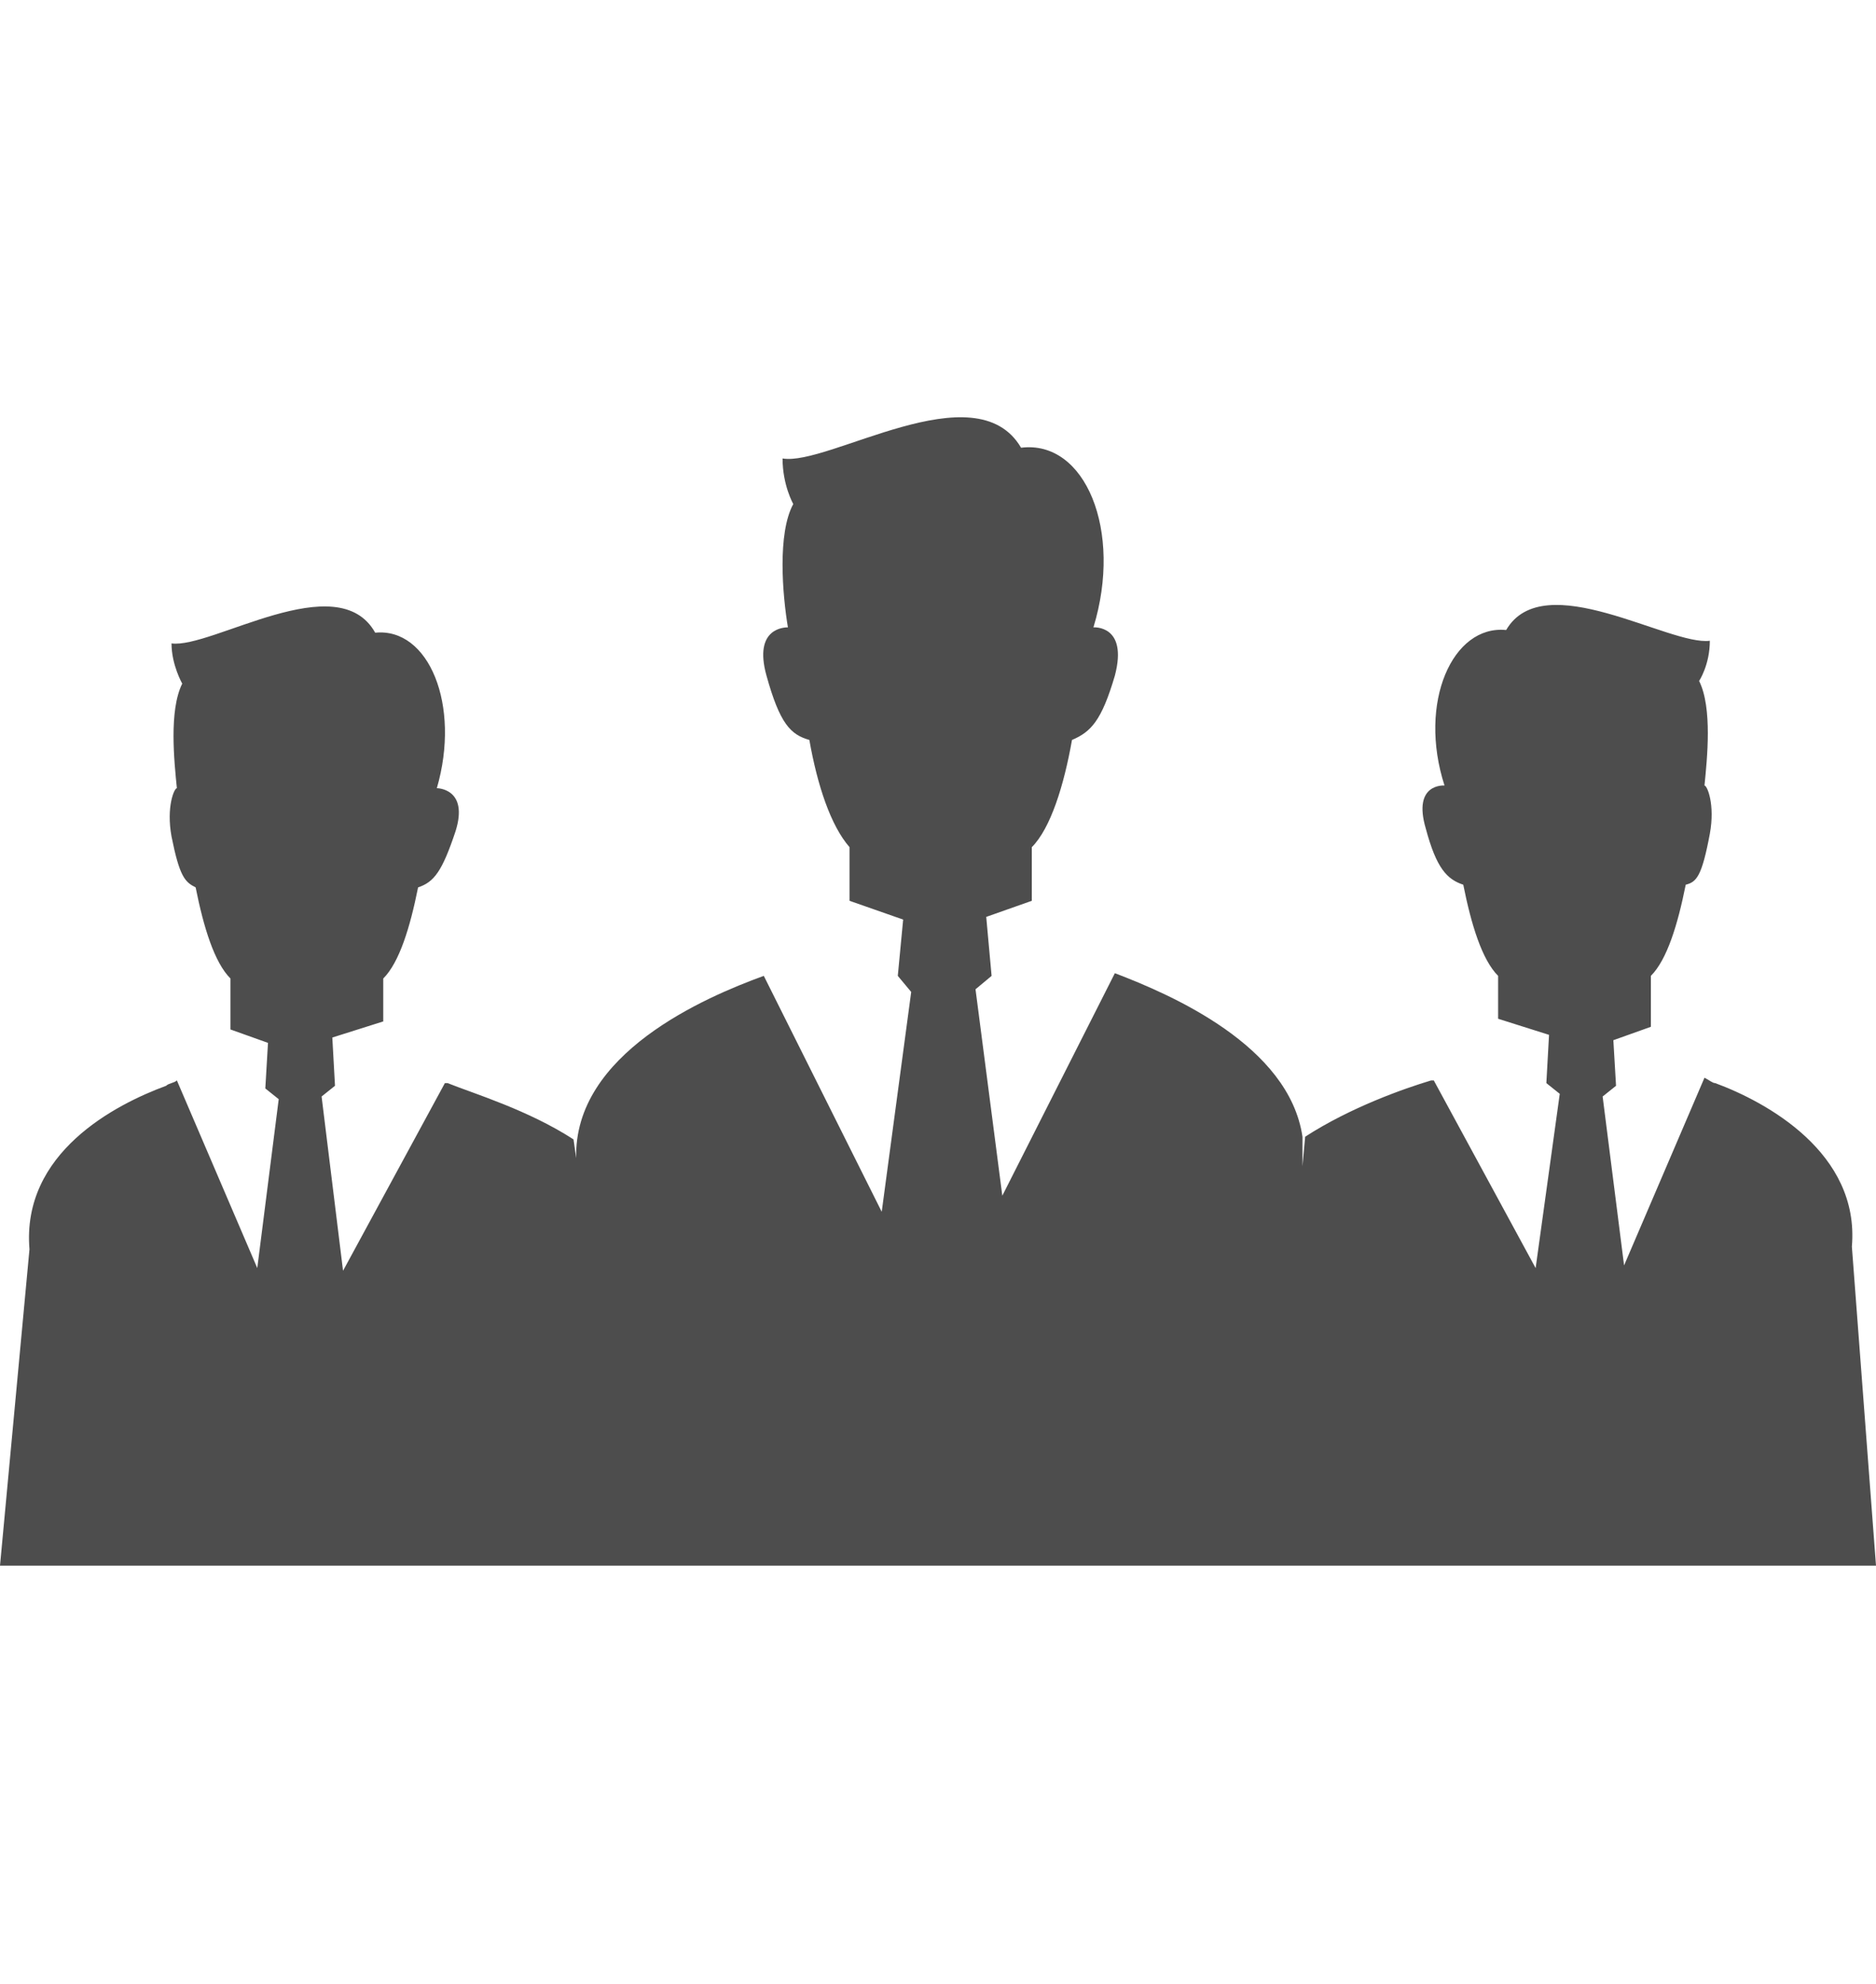 <?xml version="1.0" encoding="utf-8"?>
<!-- Generator: Adobe Illustrator 18.1.1, SVG Export Plug-In . SVG Version: 6.00 Build 0)  -->
<svg version="1.1" id="レイヤー_1" xmlns="http://www.w3.org/2000/svg" xmlns:xlink="http://www.w3.org/1999/xlink" x="0px"
	 y="0px" viewBox="0 0 70 74" style="enable-background:new 0 0 70 74;" xml:space="preserve">
<g>
	<path style="fill:#4D4D4D;" d="M70,58.4l-0.9-11.9c0.3-3.5-3.2-5.4-5.1-6.1c-0.1,0-0.2-0.1-0.4-0.2l-3,7l-0.8-6.3l0.5-0.4l-0.1-1.7
		l1.4-0.5c0,0,0-0.1,0-0.1c0-0.4,0-1,0-1.8c0.6-0.6,1-1.9,1.3-3.4c0.4-0.1,0.6-0.3,0.9-1.9c0.2-1.1-0.1-1.8-0.2-1.8
		c0.1-1,0.3-2.9-0.2-3.9c0,0,0.4-0.6,0.4-1.5c-1.5,0.2-6.2-2.8-7.6-0.4c-2-0.2-3.3,2.7-2.3,5.8c0,0-1.2-0.1-0.7,1.6
		c0.4,1.5,0.8,1.9,1.4,2.1c0.3,1.5,0.7,2.8,1.3,3.4c0,0.7,0,1.2,0,1.6l1.9,0.6l-0.1,1.8l0.5,0.4l-0.9,6.5l-3.8-7c0,0-0.1,0-0.1,0
		c-1,0.3-3,1-4.7,2.1l-0.1,1.1l0-0.1h0c0-0.3,0-0.7,0-1c-0.5-3.4-4.9-5.3-7-6.1l-4.2,8.3l-1-7.7l0.6-0.5l-0.2-2.2l1.7-0.6
		c0-0.5,0-1.2,0-2c0.7-0.7,1.2-2.3,1.5-4c0.7-0.3,1.1-0.7,1.6-2.4c0.5-1.9-0.8-1.8-0.8-1.8c1.1-3.6-0.3-7-2.7-6.7
		c-1.7-2.9-7.2,0.7-8.9,0.4c0,1,0.4,1.7,0.4,1.7c-0.6,1.1-0.4,3.4-0.2,4.6c-0.1,0-1.3,0-0.8,1.8c0.5,1.8,0.9,2.2,1.6,2.4
		c0.3,1.7,0.8,3.2,1.5,4c0,0.9,0,1.5,0,2l2,0.7l-0.2,2.1L34,37l-1.1,8.2l-4.4-8.8c-2.2,0.8-7.1,2.9-7,6.8l-0.1-0.7
		c-1.7-1.1-3.7-1.7-4.7-2.1c0,0-0.1,0-0.1,0l-3.8,7L12,40.9l0.5-0.4l-0.1-1.8l1.9-0.6c0-0.4,0-0.9,0-1.6c0.6-0.6,1-1.9,1.3-3.4
		c0.6-0.2,0.9-0.6,1.4-2.1c0.5-1.6-0.7-1.6-0.7-1.6c0.9-3.1-0.3-6-2.3-5.8c-1.4-2.5-6.1,0.6-7.6,0.4c0,0.8,0.4,1.5,0.4,1.5
		c-0.5,1-0.3,2.9-0.2,3.9c-0.1,0-0.4,0.7-0.2,1.8c0.3,1.5,0.5,1.7,0.9,1.9c0.3,1.5,0.7,2.8,1.3,3.4c0,0.8,0,1.3,0,1.8
		c0,0,0,0.1,0,0.1l1.4,0.5l-0.1,1.7l0.5,0.4l-0.8,6.3l-3-7c-0.1,0.1-0.3,0.1-0.4,0.2c-1.9,0.7-5.4,2.5-5.1,6.1L0,58.4H70z"/>
</g>
</svg>

